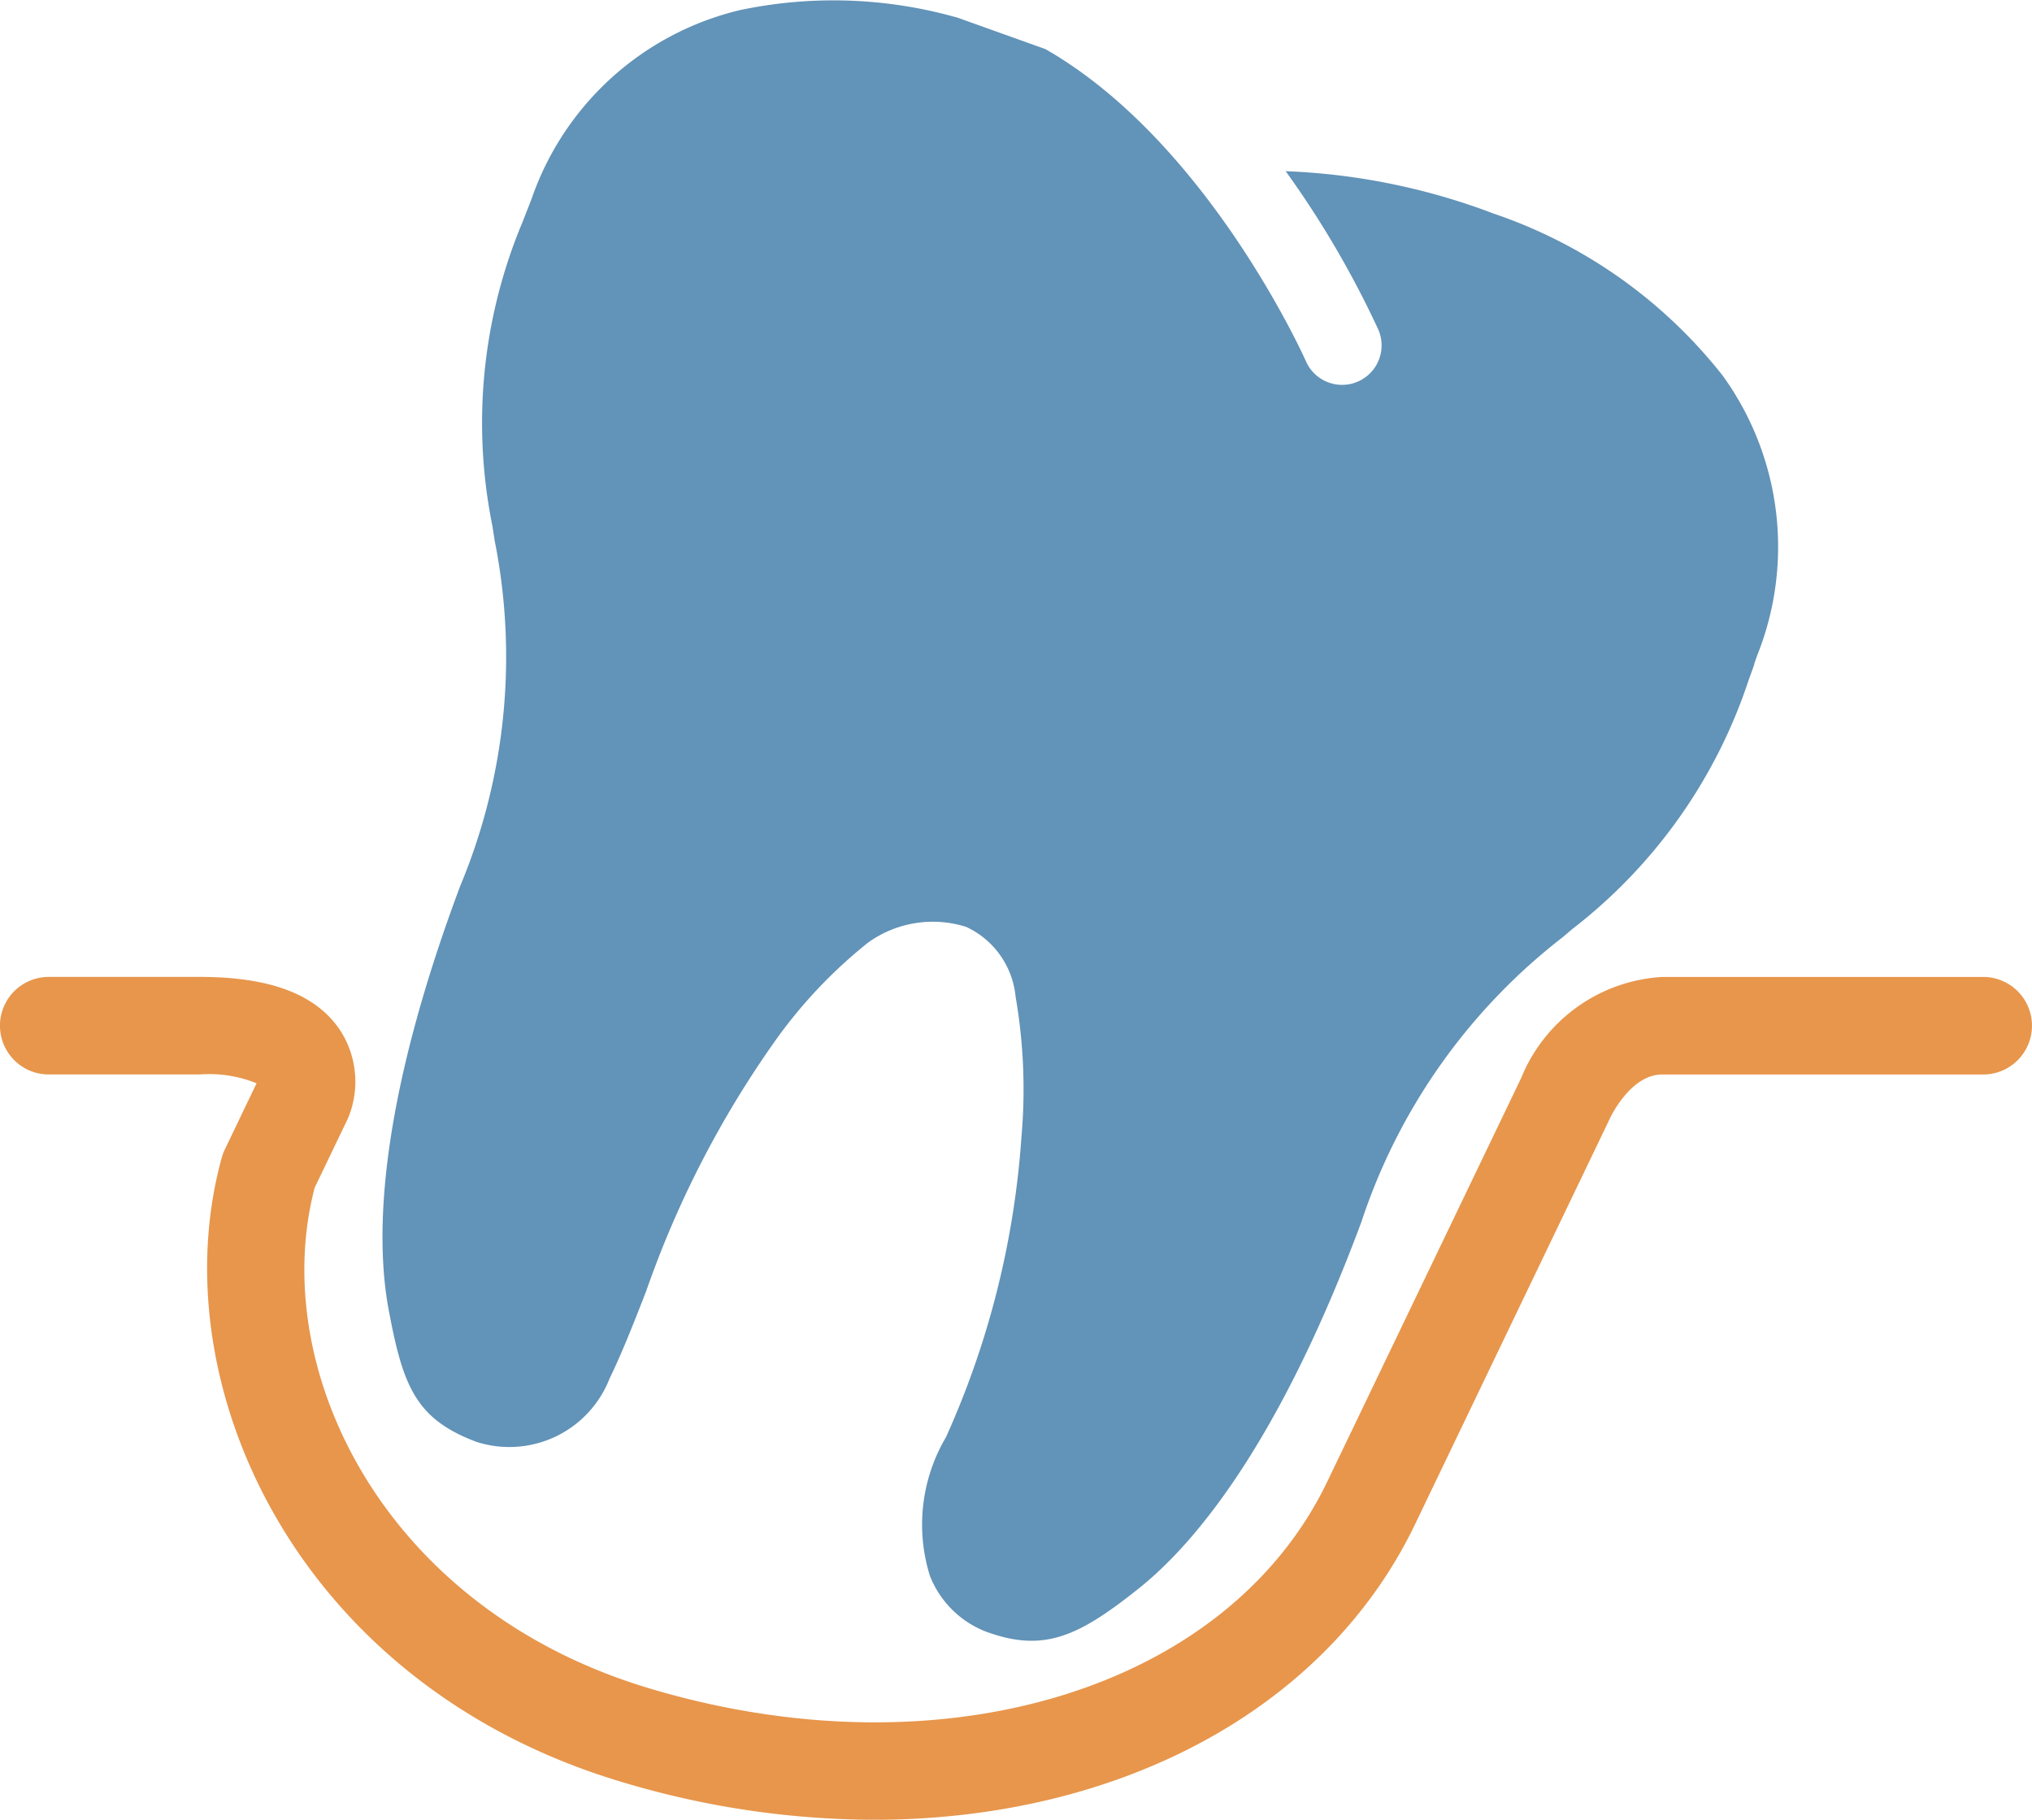 <svg xmlns="http://www.w3.org/2000/svg" width="57.546" height="51.531" viewBox="0 0 57.546 51.531">
  <g id="childrens-emerhency-dentistry-icon-loose-tooth" transform="translate(-1648.375 -170.556)">
    <path id="Path_2333" data-name="Path 2333" d="M1778.728,189.365l.086-.246c0-.008.006-.016.01-.025a8.271,8.271,0,0,0-.985-7.9,13.952,13.952,0,0,0-6.518-4.6l-.077-.03a18.516,18.516,0,0,0-5.782-1.16,27.19,27.19,0,0,1,2.622,4.482,1.118,1.118,0,0,1-2.048.9c-.03-.069-2.776-6.208-7.379-8.84l-2.474-.885a.861.861,0,0,0-.106-.03,12.832,12.832,0,0,0-6.063-.19,8.27,8.27,0,0,0-5.908,5.347l-.258.661a14.692,14.692,0,0,0-.849,8.611l.06.395a16.833,16.833,0,0,1-.978,9.8c-2.337,6.25-2.394,9.939-2.031,11.942.407,2.182.75,3.137,2.5,3.791a3.047,3.047,0,0,0,3.767-1.8c.348-.713.68-1.56,1.03-2.457a28.426,28.426,0,0,1,3.621-7.049,13.708,13.708,0,0,1,2.667-2.833,3.139,3.139,0,0,1,2.778-.446,2.432,2.432,0,0,1,1.4,1.973,15.357,15.357,0,0,1,.166,3.978,24.78,24.78,0,0,1-2.137,8.5,4.867,4.867,0,0,0-.456,3.923,2.788,2.788,0,0,0,1.565,1.574c1.663.62,2.65.145,4.375-1.233,1.579-1.27,3.951-4.1,6.28-10.359a16.867,16.867,0,0,1,5.7-8.062l.27-.23a14.736,14.736,0,0,0,5.009-7.088c.05-.134.1-.271.15-.414" transform="translate(-80.677 0)" fill="#6293b8"/>
    <path id="Path_2334" data-name="Path 2334" d="M1673.122,428.155a24.97,24.97,0,0,1-7.185-1.085c-9.22-2.776-13.035-11.33-11.282-17.664a1.328,1.328,0,0,1,.086-.23l.9-1.877a3.575,3.575,0,0,0-1.607-.25h-4.279a1.381,1.381,0,0,1,0-2.762h4.279c2.009,0,3.312.5,3.988,1.533a2.679,2.679,0,0,1,.206,2.475l-.942,1.962c-1.327,5.07,1.883,11.889,9.447,14.167,8.312,2.5,16.4.046,19.231-5.846l5.494-11.436a4.6,4.6,0,0,1,3.987-2.854h9.094a1.381,1.381,0,0,1,0,2.762h-9.094c-.895,0-1.463,1.215-1.469,1.227l-5.522,11.5C1685.9,425.1,1679.969,428.155,1673.122,428.155Z" transform="translate(0 -206.067)" fill="#e7964c"/>
  </g>
</svg>
